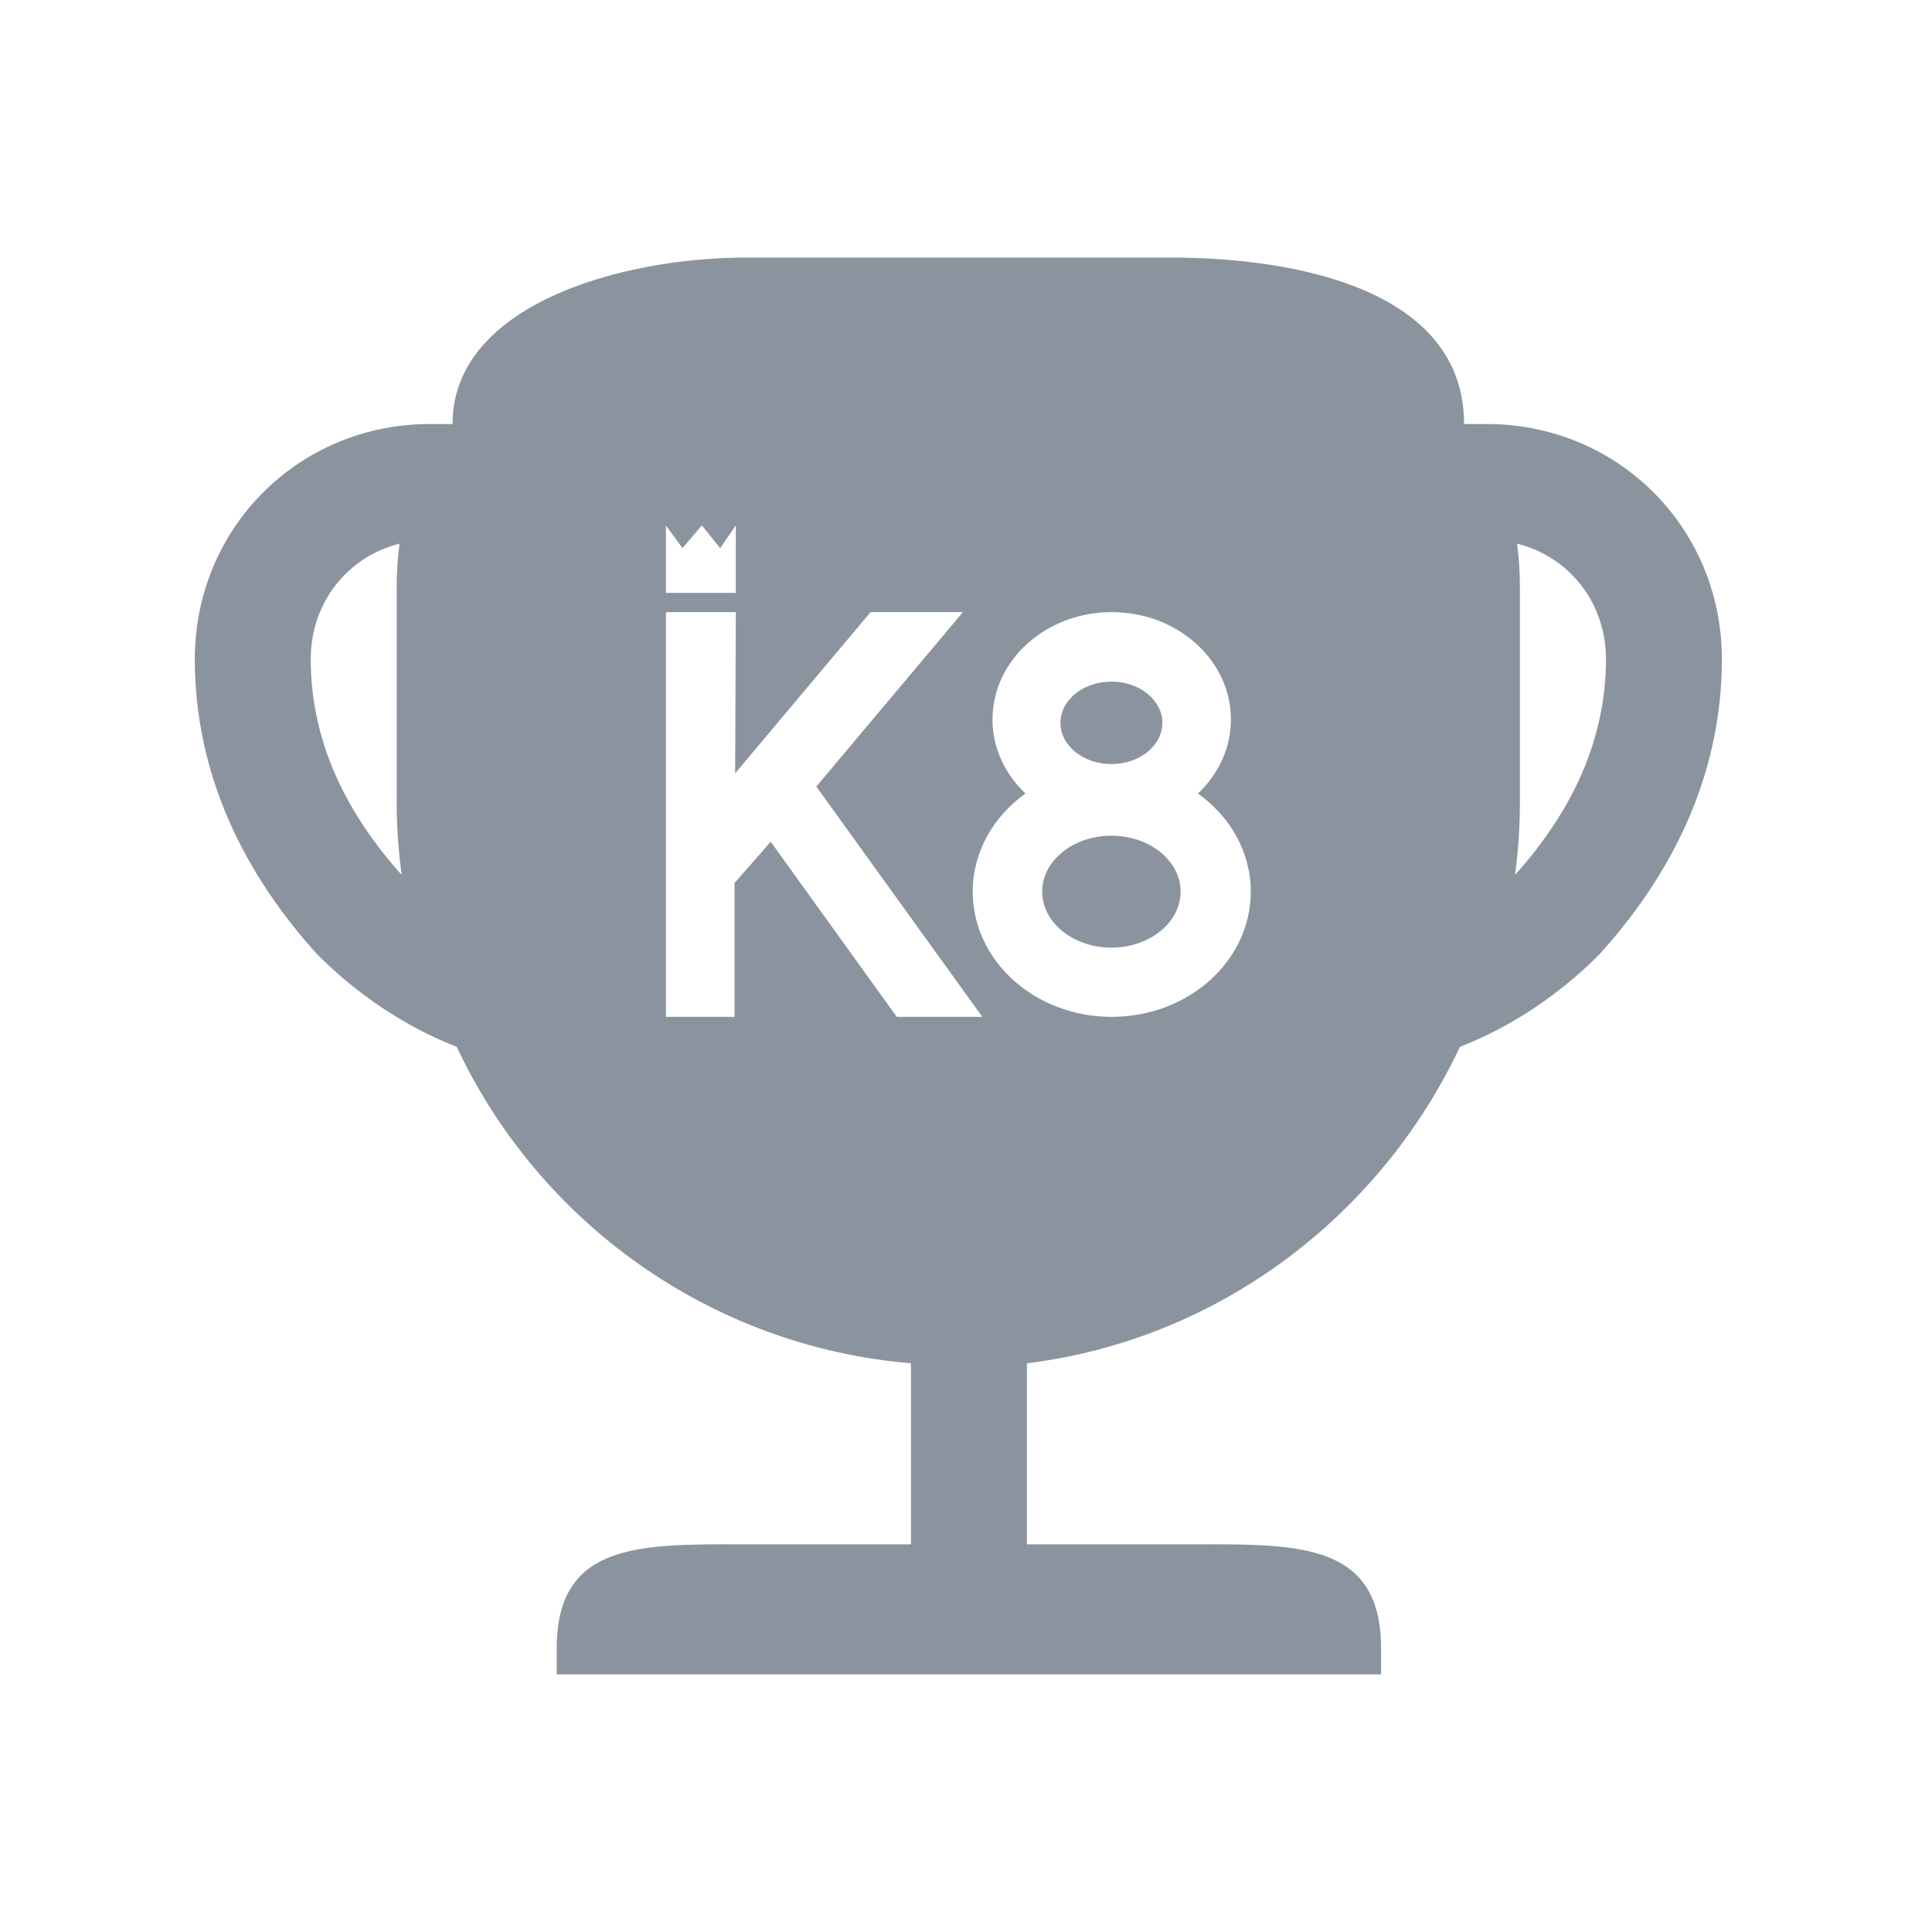 <svg width="25" height="25" viewBox="0 0 25 25" fill="none" xmlns="http://www.w3.org/2000/svg">
<path fill-rule="evenodd" clip-rule="evenodd" d="M9.65 3.333C8.037 3.333 5.856 3.944 5.856 5.487H5.562C3.865 5.487 2.521 6.832 2.521 8.529C2.521 10.044 3.174 11.315 4.088 12.331C4.097 12.341 4.106 12.35 4.115 12.36C4.601 12.845 5.209 13.272 5.91 13.546C6.971 15.807 9.18 17.421 11.788 17.641V19.984H9.788C9.716 19.984 9.645 19.984 9.574 19.984C8.251 19.98 7.204 19.977 7.204 21.328V21.667H17.871V21.328C17.871 19.977 16.825 19.98 15.501 19.984C15.431 19.984 15.36 19.984 15.288 19.984H13.288V17.641C15.776 17.334 17.867 15.727 18.891 13.546C19.592 13.273 20.201 12.845 20.686 12.36C20.696 12.35 20.705 12.341 20.713 12.331C21.627 11.315 22.281 10.044 22.281 8.529C22.281 6.832 20.937 5.487 19.239 5.487H18.945C18.945 3.745 16.764 3.333 15.151 3.333H9.65ZM4.021 8.529C4.021 7.796 4.499 7.203 5.17 7.035C5.145 7.226 5.133 7.418 5.133 7.612V10.363C5.133 10.688 5.155 11.007 5.197 11.319L5.19 11.313C4.462 10.498 4.021 9.575 4.021 8.529ZM20.781 8.529C20.781 9.575 20.34 10.498 19.612 11.313L19.605 11.319C19.647 11.007 19.668 10.688 19.668 10.363V7.612C19.668 7.418 19.656 7.226 19.631 7.035C20.303 7.203 20.781 7.796 20.781 8.529ZM9.513 10.006L11.265 7.921H12.46L10.563 10.178L12.711 13.158H11.604L9.973 10.892L9.505 11.426V13.158H8.617V7.921H9.521L9.513 10.006ZM12.843 9.31C12.843 9.681 13.006 10.019 13.27 10.268C12.854 10.565 12.587 11.023 12.587 11.538C12.587 12.433 13.392 13.158 14.386 13.158C15.379 13.158 16.185 12.433 16.185 11.538C16.185 11.023 15.917 10.565 15.501 10.268C15.766 10.019 15.928 9.681 15.928 9.31C15.928 8.543 15.238 7.921 14.386 7.921C13.534 7.921 12.843 8.543 12.843 9.31ZM13.722 9.354C13.722 9.059 14.017 8.82 14.382 8.82C14.746 8.82 15.041 9.059 15.041 9.354C15.041 9.648 14.746 9.887 14.382 9.887C14.017 9.887 13.722 9.648 13.722 9.354ZM13.486 11.538C13.486 11.138 13.887 10.814 14.382 10.814C14.876 10.814 15.277 11.138 15.277 11.538C15.277 11.938 14.876 12.262 14.382 12.262C13.887 12.262 13.486 11.938 13.486 11.538ZM9.319 7.093L9.521 6.799V7.672H8.617V6.799L8.831 7.093L9.082 6.799L9.319 7.093Z" fill="#8B949E"/>
</svg>
